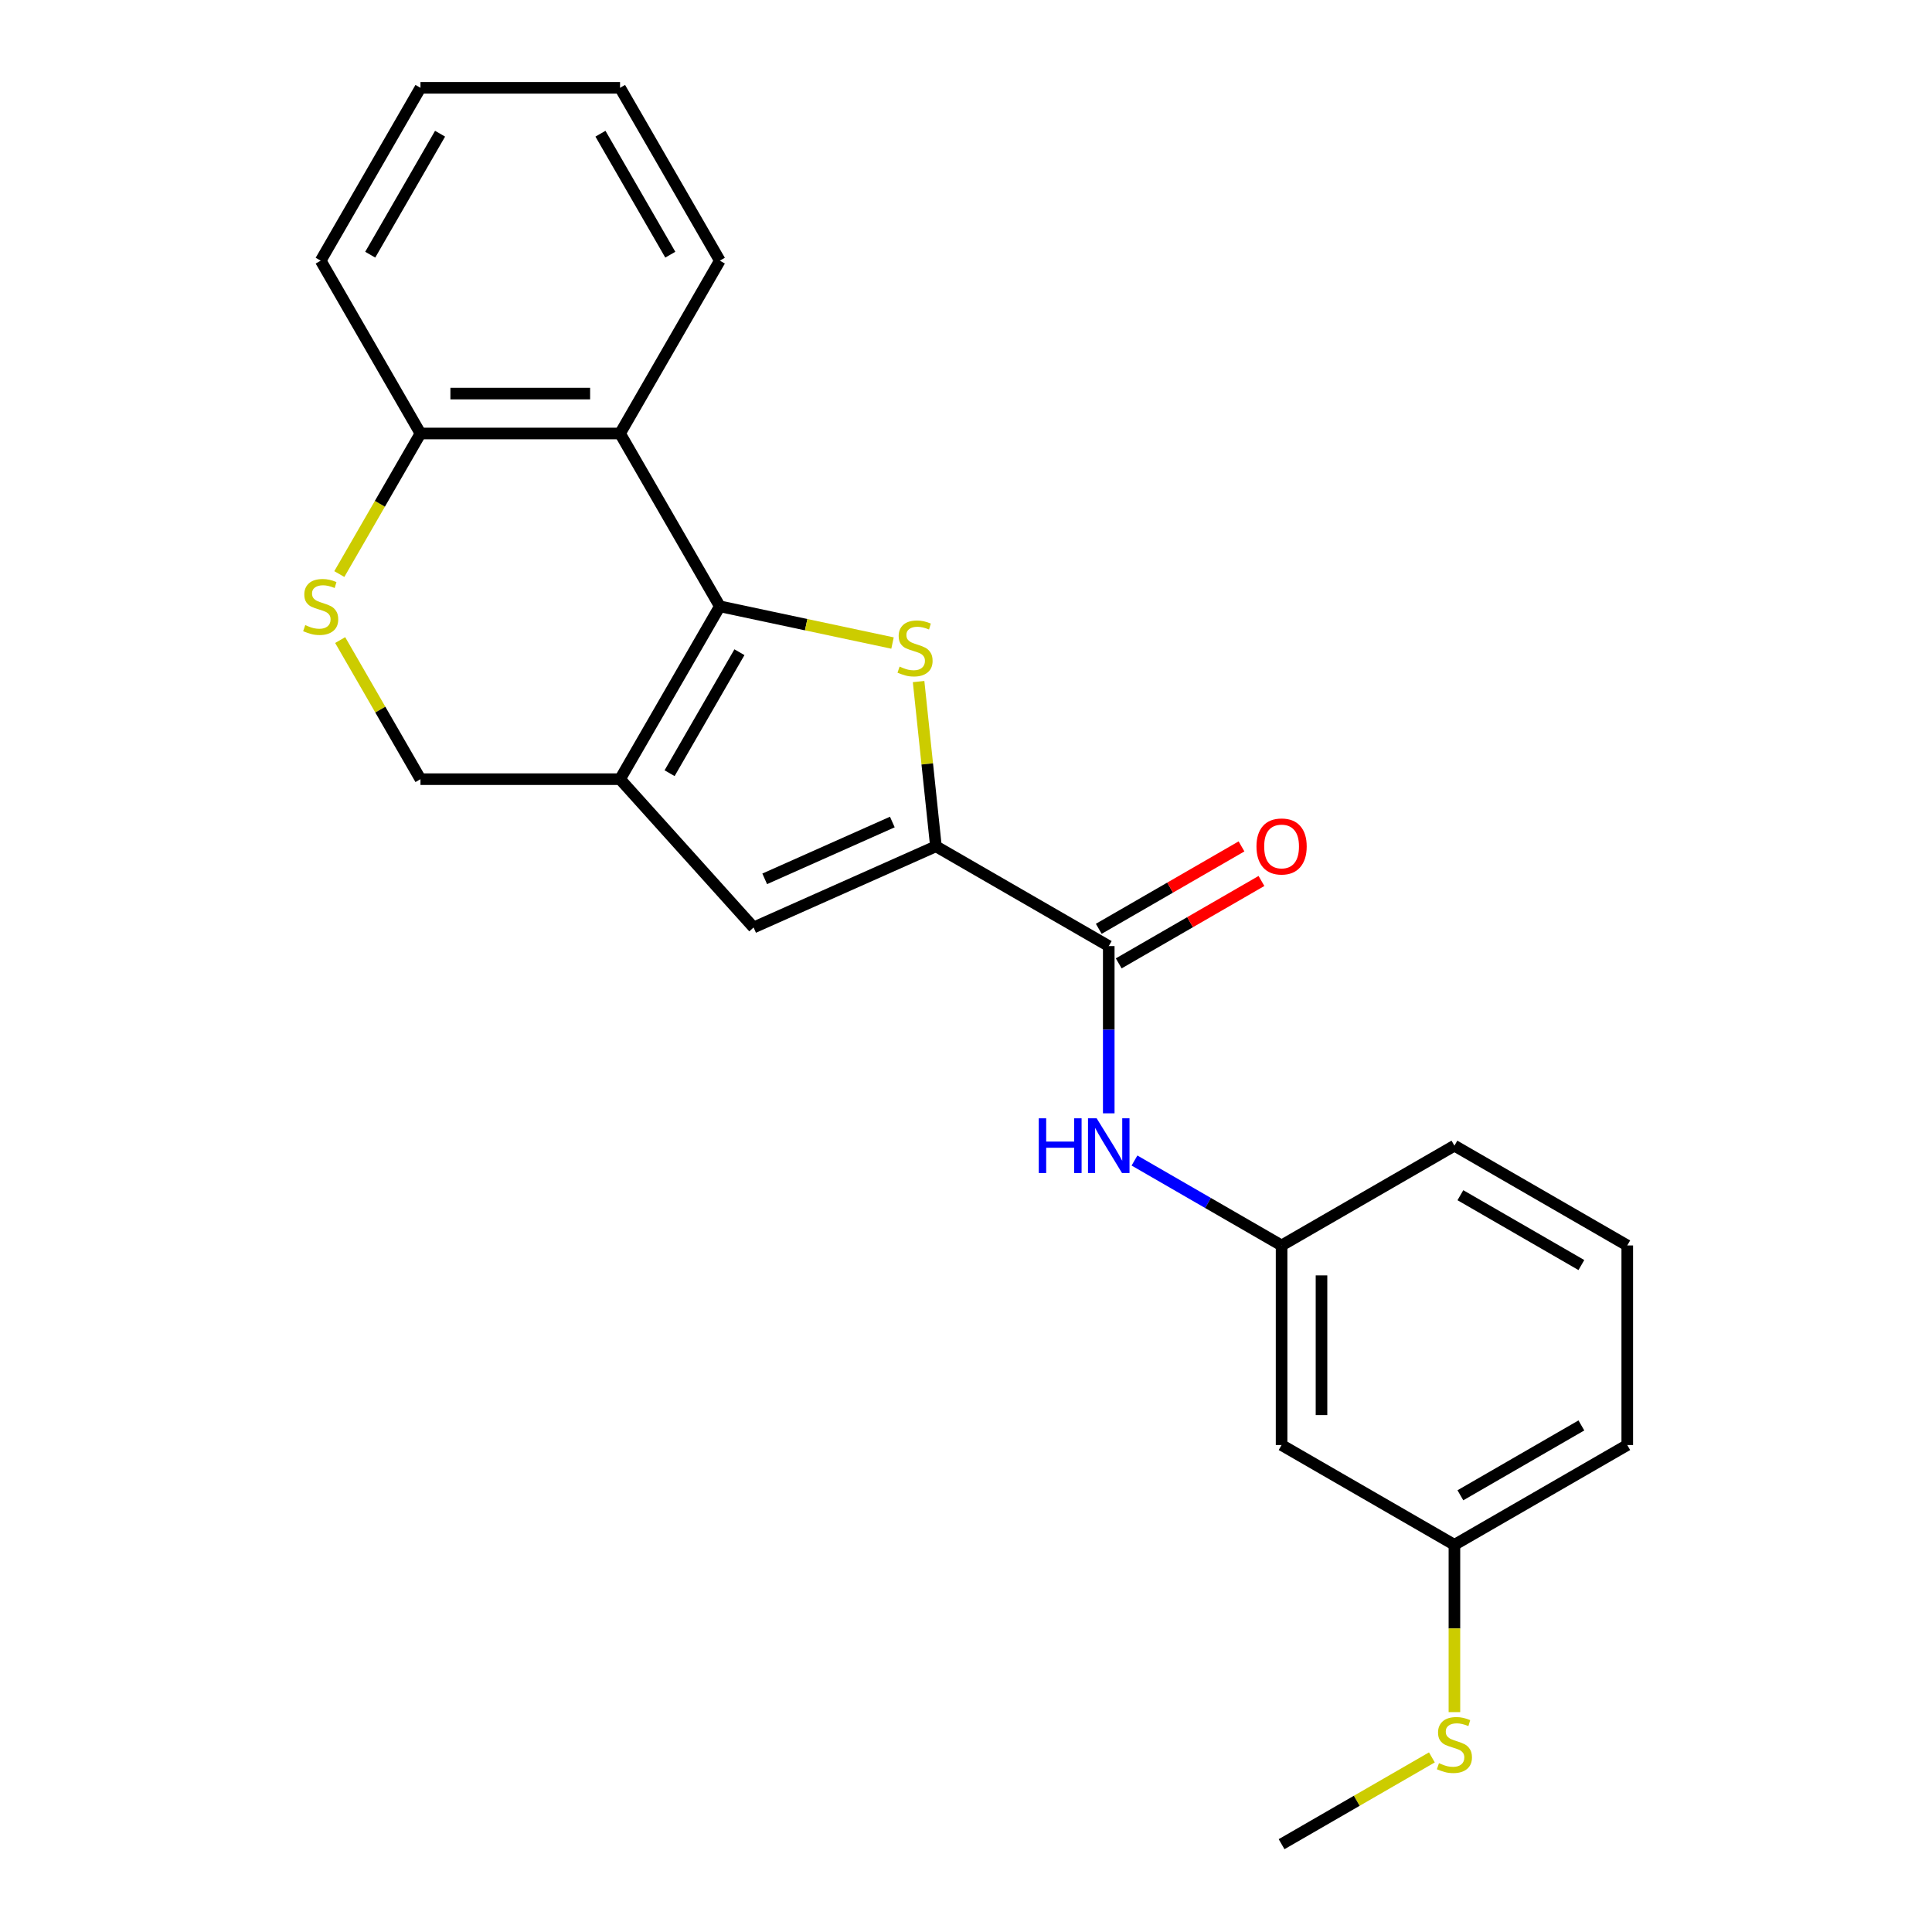 <?xml version='1.0' encoding='iso-8859-1'?>
<svg version='1.1' baseProfile='full'
              xmlns='http://www.w3.org/2000/svg'
                      xmlns:rdkit='http://www.rdkit.org/xml'
                      xmlns:xlink='http://www.w3.org/1999/xlink'
                  xml:space='preserve'
width='1000px' height='1000px' viewBox='0 0 1000 1000'>
<!-- END OF HEADER -->
<rect style='opacity:1.0;fill:#FFFFFF;stroke:none' width='1000' height='1000' x='0' y='0'> </rect>
<path class='bond-0' d='M 372.586,313.835 L 417.276,323.334' style='fill:none;fill-rule:evenodd;stroke:#000000;stroke-width:6px;stroke-linecap:butt;stroke-linejoin:miter;stroke-opacity:1' />
<path class='bond-0' d='M 417.276,323.334 L 461.966,332.834' style='fill:none;fill-rule:evenodd;stroke:#CCCC00;stroke-width:6px;stroke-linecap:butt;stroke-linejoin:miter;stroke-opacity:1' />
<path class='bond-1' d='M 372.586,313.835 L 320.937,403.296' style='fill:none;fill-rule:evenodd;stroke:#000000;stroke-width:6px;stroke-linecap:butt;stroke-linejoin:miter;stroke-opacity:1' />
<path class='bond-1' d='M 382.731,337.584 L 346.576,400.206' style='fill:none;fill-rule:evenodd;stroke:#000000;stroke-width:6px;stroke-linecap:butt;stroke-linejoin:miter;stroke-opacity:1' />
<path class='bond-4' d='M 372.586,313.835 L 320.937,224.375' style='fill:none;fill-rule:evenodd;stroke:#000000;stroke-width:6px;stroke-linecap:butt;stroke-linejoin:miter;stroke-opacity:1' />
<path class='bond-2' d='M 475.464,352.775 L 479.945,395.411' style='fill:none;fill-rule:evenodd;stroke:#CCCC00;stroke-width:6px;stroke-linecap:butt;stroke-linejoin:miter;stroke-opacity:1' />
<path class='bond-2' d='M 479.945,395.411 L 484.427,438.046' style='fill:none;fill-rule:evenodd;stroke:#000000;stroke-width:6px;stroke-linecap:butt;stroke-linejoin:miter;stroke-opacity:1' />
<path class='bond-3' d='M 320.937,403.296 L 390.058,480.062' style='fill:none;fill-rule:evenodd;stroke:#000000;stroke-width:6px;stroke-linecap:butt;stroke-linejoin:miter;stroke-opacity:1' />
<path class='bond-8' d='M 320.937,403.296 L 217.637,403.296' style='fill:none;fill-rule:evenodd;stroke:#000000;stroke-width:6px;stroke-linecap:butt;stroke-linejoin:miter;stroke-opacity:1' />
<path class='bond-5' d='M 484.427,438.046 L 573.887,489.696' style='fill:none;fill-rule:evenodd;stroke:#000000;stroke-width:6px;stroke-linecap:butt;stroke-linejoin:miter;stroke-opacity:1' />
<path class='bond-24' d='M 484.427,438.046 L 390.058,480.062' style='fill:none;fill-rule:evenodd;stroke:#000000;stroke-width:6px;stroke-linecap:butt;stroke-linejoin:miter;stroke-opacity:1' />
<path class='bond-24' d='M 461.868,425.475 L 395.81,454.886' style='fill:none;fill-rule:evenodd;stroke:#000000;stroke-width:6px;stroke-linecap:butt;stroke-linejoin:miter;stroke-opacity:1' />
<path class='bond-9' d='M 320.937,224.375 L 217.637,224.375' style='fill:none;fill-rule:evenodd;stroke:#000000;stroke-width:6px;stroke-linecap:butt;stroke-linejoin:miter;stroke-opacity:1' />
<path class='bond-9' d='M 305.442,203.715 L 233.132,203.715' style='fill:none;fill-rule:evenodd;stroke:#000000;stroke-width:6px;stroke-linecap:butt;stroke-linejoin:miter;stroke-opacity:1' />
<path class='bond-15' d='M 320.937,224.375 L 372.586,134.915' style='fill:none;fill-rule:evenodd;stroke:#000000;stroke-width:6px;stroke-linecap:butt;stroke-linejoin:miter;stroke-opacity:1' />
<path class='bond-7' d='M 573.887,489.696 L 573.887,532.975' style='fill:none;fill-rule:evenodd;stroke:#000000;stroke-width:6px;stroke-linecap:butt;stroke-linejoin:miter;stroke-opacity:1' />
<path class='bond-7' d='M 573.887,532.975 L 573.887,576.254' style='fill:none;fill-rule:evenodd;stroke:#0000FF;stroke-width:6px;stroke-linecap:butt;stroke-linejoin:miter;stroke-opacity:1' />
<path class='bond-11' d='M 579.052,498.642 L 615.991,477.316' style='fill:none;fill-rule:evenodd;stroke:#000000;stroke-width:6px;stroke-linecap:butt;stroke-linejoin:miter;stroke-opacity:1' />
<path class='bond-11' d='M 615.991,477.316 L 652.93,455.989' style='fill:none;fill-rule:evenodd;stroke:#FF0000;stroke-width:6px;stroke-linecap:butt;stroke-linejoin:miter;stroke-opacity:1' />
<path class='bond-11' d='M 568.722,480.75 L 605.661,459.424' style='fill:none;fill-rule:evenodd;stroke:#000000;stroke-width:6px;stroke-linecap:butt;stroke-linejoin:miter;stroke-opacity:1' />
<path class='bond-11' d='M 605.661,459.424 L 642.6,438.097' style='fill:none;fill-rule:evenodd;stroke:#FF0000;stroke-width:6px;stroke-linecap:butt;stroke-linejoin:miter;stroke-opacity:1' />
<path class='bond-6' d='M 175.63,297.133 L 196.633,260.754' style='fill:none;fill-rule:evenodd;stroke:#CCCC00;stroke-width:6px;stroke-linecap:butt;stroke-linejoin:miter;stroke-opacity:1' />
<path class='bond-6' d='M 196.633,260.754 L 217.637,224.375' style='fill:none;fill-rule:evenodd;stroke:#000000;stroke-width:6px;stroke-linecap:butt;stroke-linejoin:miter;stroke-opacity:1' />
<path class='bond-23' d='M 176.069,331.298 L 196.853,367.297' style='fill:none;fill-rule:evenodd;stroke:#CCCC00;stroke-width:6px;stroke-linecap:butt;stroke-linejoin:miter;stroke-opacity:1' />
<path class='bond-23' d='M 196.853,367.297 L 217.637,403.296' style='fill:none;fill-rule:evenodd;stroke:#000000;stroke-width:6px;stroke-linecap:butt;stroke-linejoin:miter;stroke-opacity:1' />
<path class='bond-10' d='M 587.209,600.688 L 625.278,622.667' style='fill:none;fill-rule:evenodd;stroke:#0000FF;stroke-width:6px;stroke-linecap:butt;stroke-linejoin:miter;stroke-opacity:1' />
<path class='bond-10' d='M 625.278,622.667 L 663.347,644.646' style='fill:none;fill-rule:evenodd;stroke:#000000;stroke-width:6px;stroke-linecap:butt;stroke-linejoin:miter;stroke-opacity:1' />
<path class='bond-18' d='M 217.637,224.375 L 165.987,134.915' style='fill:none;fill-rule:evenodd;stroke:#000000;stroke-width:6px;stroke-linecap:butt;stroke-linejoin:miter;stroke-opacity:1' />
<path class='bond-12' d='M 663.347,644.646 L 663.347,747.946' style='fill:none;fill-rule:evenodd;stroke:#000000;stroke-width:6px;stroke-linecap:butt;stroke-linejoin:miter;stroke-opacity:1' />
<path class='bond-12' d='M 684.007,660.141 L 684.007,732.451' style='fill:none;fill-rule:evenodd;stroke:#000000;stroke-width:6px;stroke-linecap:butt;stroke-linejoin:miter;stroke-opacity:1' />
<path class='bond-17' d='M 663.347,644.646 L 752.807,592.996' style='fill:none;fill-rule:evenodd;stroke:#000000;stroke-width:6px;stroke-linecap:butt;stroke-linejoin:miter;stroke-opacity:1' />
<path class='bond-13' d='M 663.347,747.946 L 752.807,799.596' style='fill:none;fill-rule:evenodd;stroke:#000000;stroke-width:6px;stroke-linecap:butt;stroke-linejoin:miter;stroke-opacity:1' />
<path class='bond-14' d='M 752.807,799.596 L 752.807,842.894' style='fill:none;fill-rule:evenodd;stroke:#000000;stroke-width:6px;stroke-linecap:butt;stroke-linejoin:miter;stroke-opacity:1' />
<path class='bond-14' d='M 752.807,842.894 L 752.807,886.193' style='fill:none;fill-rule:evenodd;stroke:#CCCC00;stroke-width:6px;stroke-linecap:butt;stroke-linejoin:miter;stroke-opacity:1' />
<path class='bond-26' d='M 752.807,799.596 L 842.268,747.946' style='fill:none;fill-rule:evenodd;stroke:#000000;stroke-width:6px;stroke-linecap:butt;stroke-linejoin:miter;stroke-opacity:1' />
<path class='bond-26' d='M 755.896,773.956 L 818.519,737.801' style='fill:none;fill-rule:evenodd;stroke:#000000;stroke-width:6px;stroke-linecap:butt;stroke-linejoin:miter;stroke-opacity:1' />
<path class='bond-20' d='M 741.145,909.629 L 702.246,932.087' style='fill:none;fill-rule:evenodd;stroke:#CCCC00;stroke-width:6px;stroke-linecap:butt;stroke-linejoin:miter;stroke-opacity:1' />
<path class='bond-20' d='M 702.246,932.087 L 663.347,954.545' style='fill:none;fill-rule:evenodd;stroke:#000000;stroke-width:6px;stroke-linecap:butt;stroke-linejoin:miter;stroke-opacity:1' />
<path class='bond-21' d='M 372.586,134.915 L 320.937,45.455' style='fill:none;fill-rule:evenodd;stroke:#000000;stroke-width:6px;stroke-linecap:butt;stroke-linejoin:miter;stroke-opacity:1' />
<path class='bond-21' d='M 346.947,131.826 L 310.792,69.204' style='fill:none;fill-rule:evenodd;stroke:#000000;stroke-width:6px;stroke-linecap:butt;stroke-linejoin:miter;stroke-opacity:1' />
<path class='bond-16' d='M 842.268,644.646 L 752.807,592.996' style='fill:none;fill-rule:evenodd;stroke:#000000;stroke-width:6px;stroke-linecap:butt;stroke-linejoin:miter;stroke-opacity:1' />
<path class='bond-16' d='M 818.519,654.791 L 755.896,618.636' style='fill:none;fill-rule:evenodd;stroke:#000000;stroke-width:6px;stroke-linecap:butt;stroke-linejoin:miter;stroke-opacity:1' />
<path class='bond-19' d='M 842.268,644.646 L 842.268,747.946' style='fill:none;fill-rule:evenodd;stroke:#000000;stroke-width:6px;stroke-linecap:butt;stroke-linejoin:miter;stroke-opacity:1' />
<path class='bond-25' d='M 165.987,134.915 L 217.637,45.455' style='fill:none;fill-rule:evenodd;stroke:#000000;stroke-width:6px;stroke-linecap:butt;stroke-linejoin:miter;stroke-opacity:1' />
<path class='bond-25' d='M 191.626,131.826 L 227.781,69.204' style='fill:none;fill-rule:evenodd;stroke:#000000;stroke-width:6px;stroke-linecap:butt;stroke-linejoin:miter;stroke-opacity:1' />
<path class='bond-22' d='M 320.937,45.455 L 217.637,45.455' style='fill:none;fill-rule:evenodd;stroke:#000000;stroke-width:6px;stroke-linecap:butt;stroke-linejoin:miter;stroke-opacity:1' />
<path  class='atom-1' d='M 465.629 345.033
Q 465.949 345.153, 467.269 345.713
Q 468.589 346.273, 470.029 346.633
Q 471.509 346.953, 472.949 346.953
Q 475.629 346.953, 477.189 345.673
Q 478.749 344.353, 478.749 342.073
Q 478.749 340.513, 477.949 339.553
Q 477.189 338.593, 475.989 338.073
Q 474.789 337.553, 472.789 336.953
Q 470.269 336.193, 468.749 335.473
Q 467.269 334.753, 466.189 333.233
Q 465.149 331.713, 465.149 329.153
Q 465.149 325.593, 467.549 323.393
Q 469.989 321.193, 474.789 321.193
Q 478.069 321.193, 481.789 322.753
L 480.869 325.833
Q 477.469 324.433, 474.909 324.433
Q 472.149 324.433, 470.629 325.593
Q 469.109 326.713, 469.149 328.673
Q 469.149 330.193, 469.909 331.113
Q 470.709 332.033, 471.829 332.553
Q 472.989 333.073, 474.909 333.673
Q 477.469 334.473, 478.989 335.273
Q 480.509 336.073, 481.589 337.713
Q 482.709 339.313, 482.709 342.073
Q 482.709 345.993, 480.069 348.113
Q 477.469 350.193, 473.109 350.193
Q 470.589 350.193, 468.669 349.633
Q 466.789 349.113, 464.549 348.193
L 465.629 345.033
' fill='#CCCC00'/>
<path  class='atom-7' d='M 157.987 323.555
Q 158.307 323.675, 159.627 324.235
Q 160.947 324.795, 162.387 325.155
Q 163.867 325.475, 165.307 325.475
Q 167.987 325.475, 169.547 324.195
Q 171.107 322.875, 171.107 320.595
Q 171.107 319.035, 170.307 318.075
Q 169.547 317.115, 168.347 316.595
Q 167.147 316.075, 165.147 315.475
Q 162.627 314.715, 161.107 313.995
Q 159.627 313.275, 158.547 311.755
Q 157.507 310.235, 157.507 307.675
Q 157.507 304.115, 159.907 301.915
Q 162.347 299.715, 167.147 299.715
Q 170.427 299.715, 174.147 301.275
L 173.227 304.355
Q 169.827 302.955, 167.267 302.955
Q 164.507 302.955, 162.987 304.115
Q 161.467 305.235, 161.507 307.195
Q 161.507 308.715, 162.267 309.635
Q 163.067 310.555, 164.187 311.075
Q 165.347 311.595, 167.267 312.195
Q 169.827 312.995, 171.347 313.795
Q 172.867 314.595, 173.947 316.235
Q 175.067 317.835, 175.067 320.595
Q 175.067 324.515, 172.427 326.635
Q 169.827 328.715, 165.467 328.715
Q 162.947 328.715, 161.027 328.155
Q 159.147 327.635, 156.907 326.715
L 157.987 323.555
' fill='#CCCC00'/>
<path  class='atom-8' d='M 537.667 578.836
L 541.507 578.836
L 541.507 590.876
L 555.987 590.876
L 555.987 578.836
L 559.827 578.836
L 559.827 607.156
L 555.987 607.156
L 555.987 594.076
L 541.507 594.076
L 541.507 607.156
L 537.667 607.156
L 537.667 578.836
' fill='#0000FF'/>
<path  class='atom-8' d='M 567.627 578.836
L 576.907 593.836
Q 577.827 595.316, 579.307 597.996
Q 580.787 600.676, 580.867 600.836
L 580.867 578.836
L 584.627 578.836
L 584.627 607.156
L 580.747 607.156
L 570.787 590.756
Q 569.627 588.836, 568.387 586.636
Q 567.187 584.436, 566.827 583.756
L 566.827 607.156
L 563.147 607.156
L 563.147 578.836
L 567.627 578.836
' fill='#0000FF'/>
<path  class='atom-12' d='M 650.347 438.126
Q 650.347 431.326, 653.707 427.526
Q 657.067 423.726, 663.347 423.726
Q 669.627 423.726, 672.987 427.526
Q 676.347 431.326, 676.347 438.126
Q 676.347 445.006, 672.947 448.926
Q 669.547 452.806, 663.347 452.806
Q 657.107 452.806, 653.707 448.926
Q 650.347 445.046, 650.347 438.126
M 663.347 449.606
Q 667.667 449.606, 669.987 446.726
Q 672.347 443.806, 672.347 438.126
Q 672.347 432.566, 669.987 429.766
Q 667.667 426.926, 663.347 426.926
Q 659.027 426.926, 656.667 429.726
Q 654.347 432.526, 654.347 438.126
Q 654.347 443.846, 656.667 446.726
Q 659.027 449.606, 663.347 449.606
' fill='#FF0000'/>
<path  class='atom-15' d='M 744.807 912.616
Q 745.127 912.736, 746.447 913.296
Q 747.767 913.856, 749.207 914.216
Q 750.687 914.536, 752.127 914.536
Q 754.807 914.536, 756.367 913.256
Q 757.927 911.936, 757.927 909.656
Q 757.927 908.096, 757.127 907.136
Q 756.367 906.176, 755.167 905.656
Q 753.967 905.136, 751.967 904.536
Q 749.447 903.776, 747.927 903.056
Q 746.447 902.336, 745.367 900.816
Q 744.327 899.296, 744.327 896.736
Q 744.327 893.176, 746.727 890.976
Q 749.167 888.776, 753.967 888.776
Q 757.247 888.776, 760.967 890.336
L 760.047 893.416
Q 756.647 892.016, 754.087 892.016
Q 751.327 892.016, 749.807 893.176
Q 748.287 894.296, 748.327 896.256
Q 748.327 897.776, 749.087 898.696
Q 749.887 899.616, 751.007 900.136
Q 752.167 900.656, 754.087 901.256
Q 756.647 902.056, 758.167 902.856
Q 759.687 903.656, 760.767 905.296
Q 761.887 906.896, 761.887 909.656
Q 761.887 913.576, 759.247 915.696
Q 756.647 917.776, 752.287 917.776
Q 749.767 917.776, 747.847 917.216
Q 745.967 916.696, 743.727 915.776
L 744.807 912.616
' fill='#CCCC00'/>
</svg>
